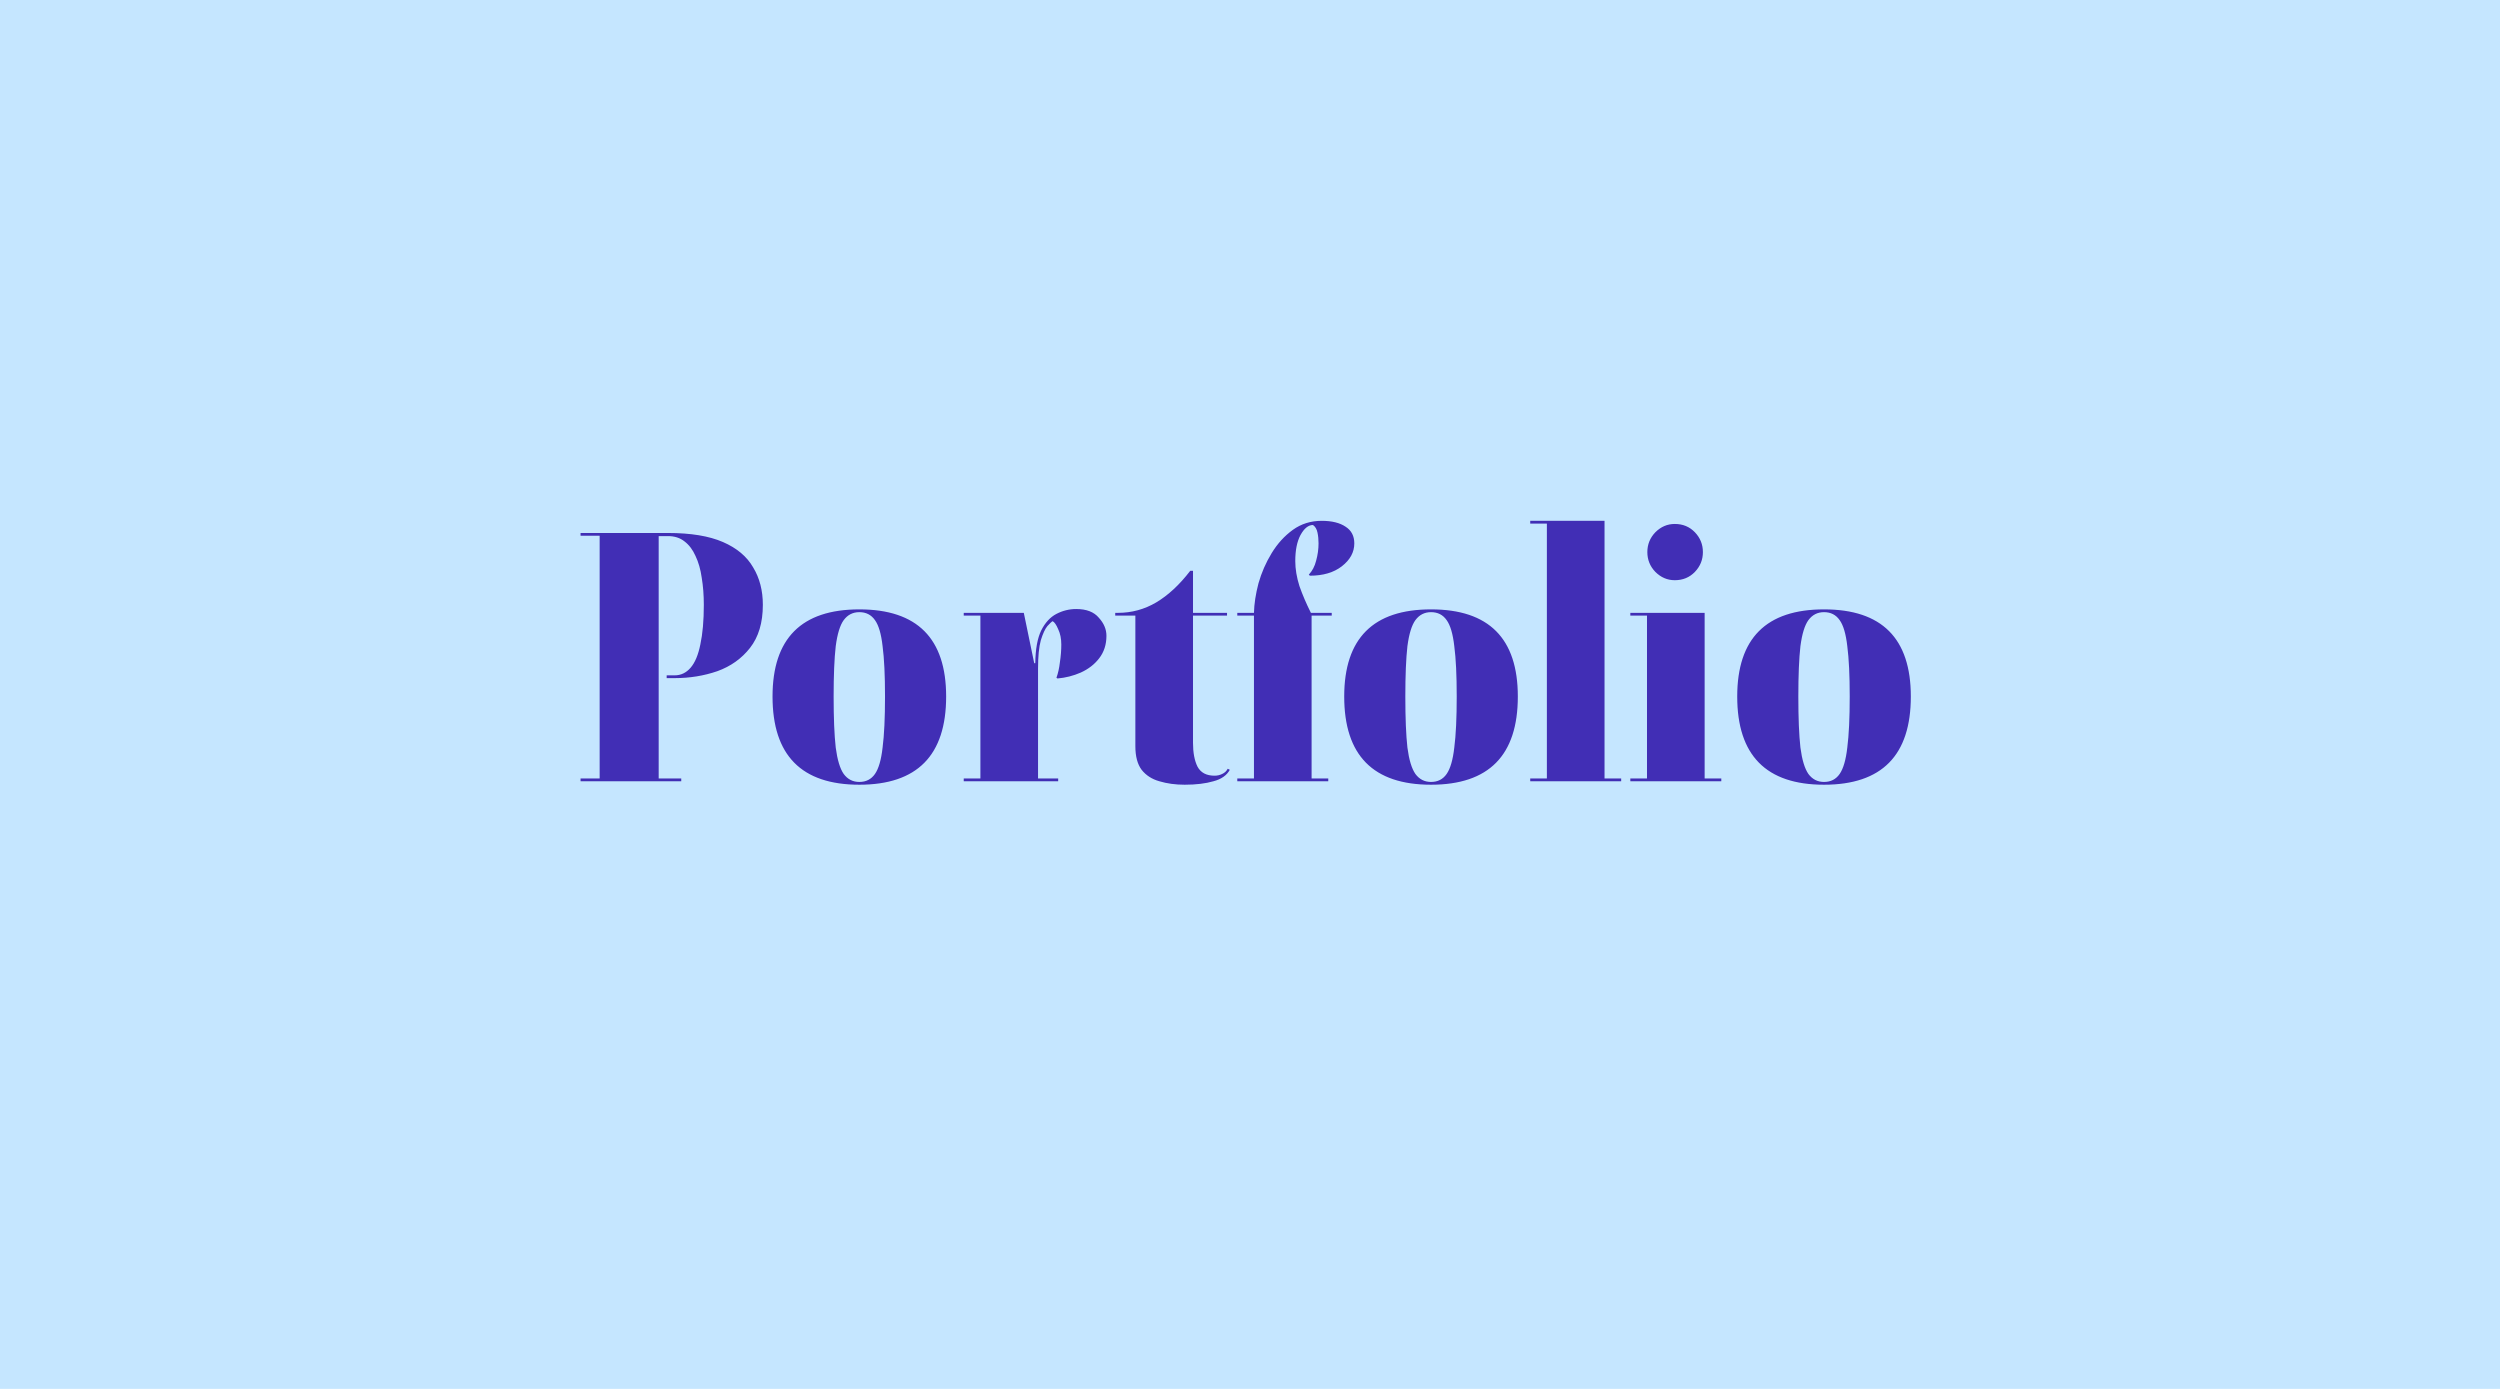<svg width="144" height="80" viewBox="0 0 144 80" fill="none" xmlns="http://www.w3.org/2000/svg">
<rect width="144" height="80" fill="#C5E6FF"/>
<path d="M33.44 30.86V30.7H38.48C39.787 30.7 40.84 30.873 41.64 31.22C42.44 31.567 43.02 32.053 43.38 32.68C43.753 33.293 43.94 34.013 43.94 34.84C43.94 35.867 43.693 36.693 43.2 37.32C42.72 37.933 42.093 38.38 41.32 38.66C40.547 38.927 39.727 39.06 38.86 39.06H38.4V38.9H38.86C39.22 38.9 39.527 38.753 39.78 38.46C40.033 38.167 40.22 37.72 40.34 37.12C40.473 36.507 40.54 35.747 40.54 34.84C40.54 34.28 40.5 33.76 40.42 33.28C40.353 32.8 40.233 32.38 40.06 32.02C39.9 31.66 39.687 31.38 39.42 31.18C39.167 30.98 38.853 30.88 38.48 30.88H37.94V44.84H39.24V45H33.44V44.84H34.54V30.86H33.44ZM54.498 40.12C54.498 43.507 52.831 45.2 49.498 45.2C46.164 45.2 44.498 43.507 44.498 40.12C44.498 36.773 46.164 35.1 49.498 35.1C52.831 35.1 54.498 36.773 54.498 40.12ZM50.977 40.12C50.977 38.893 50.931 37.927 50.837 37.22C50.758 36.513 50.611 36.013 50.398 35.72C50.184 35.413 49.884 35.26 49.498 35.26C49.124 35.26 48.824 35.413 48.597 35.72C48.384 36.013 48.231 36.513 48.138 37.22C48.057 37.927 48.017 38.893 48.017 40.12C48.017 41.36 48.057 42.34 48.138 43.06C48.231 43.767 48.384 44.273 48.597 44.58C48.824 44.887 49.124 45.04 49.498 45.04C49.884 45.04 50.184 44.887 50.398 44.58C50.611 44.273 50.758 43.767 50.837 43.06C50.931 42.34 50.977 41.36 50.977 40.12ZM60.951 44.84V45H55.511V44.84H56.471V35.46H55.511V35.3H58.971L59.571 38.2H59.631C59.644 37.387 59.757 36.76 59.971 36.32C60.197 35.867 60.491 35.547 60.851 35.36C61.211 35.173 61.591 35.08 61.991 35.08C62.577 35.08 63.011 35.247 63.291 35.58C63.584 35.9 63.731 36.247 63.731 36.62C63.731 37.127 63.591 37.56 63.311 37.92C63.044 38.267 62.691 38.54 62.251 38.74C61.824 38.927 61.377 39.04 60.911 39.08L60.851 39.04C60.944 38.787 61.011 38.487 61.051 38.14C61.104 37.793 61.131 37.453 61.131 37.12C61.131 36.787 61.071 36.493 60.951 36.24C60.844 35.987 60.737 35.833 60.631 35.78C60.577 35.807 60.477 35.9 60.331 36.06C60.197 36.22 60.071 36.493 59.951 36.88C59.844 37.267 59.791 37.813 59.791 38.52V44.84H60.951ZM64.237 35.46V35.3H64.397C65.183 35.3 65.917 35.1 66.597 34.7C67.29 34.287 67.943 33.68 68.557 32.88H68.717V35.3H70.677V35.46H68.717V42.78C68.717 43.353 68.803 43.813 68.977 44.16C69.163 44.507 69.49 44.68 69.957 44.68C70.117 44.68 70.263 44.647 70.397 44.58C70.543 44.513 70.65 44.413 70.717 44.28L70.837 44.34C70.663 44.66 70.35 44.88 69.897 45C69.443 45.133 68.89 45.2 68.237 45.2C67.703 45.2 67.217 45.133 66.777 45C66.35 44.88 66.01 44.66 65.757 44.34C65.517 44.02 65.397 43.567 65.397 42.98V35.46H64.237ZM76.508 44.84V45H71.268V44.84H72.228V35.46H71.268V35.3H72.228C72.241 34.78 72.328 34.213 72.488 33.6C72.661 32.987 72.915 32.407 73.248 31.86C73.581 31.313 73.988 30.867 74.468 30.52C74.948 30.173 75.501 30 76.128 30C76.715 30 77.174 30.113 77.508 30.34C77.841 30.553 78.008 30.873 78.008 31.3C78.008 31.807 77.768 32.247 77.288 32.62C76.821 32.98 76.208 33.16 75.448 33.16L75.388 33.1C75.588 32.887 75.728 32.62 75.808 32.3C75.901 31.967 75.948 31.633 75.948 31.3C75.948 31.073 75.928 30.867 75.888 30.68C75.848 30.48 75.761 30.333 75.628 30.24C75.361 30.24 75.121 30.433 74.908 30.82C74.708 31.193 74.608 31.693 74.608 32.32C74.608 32.773 74.688 33.253 74.848 33.76C75.021 34.253 75.241 34.767 75.508 35.3H76.708V35.46H75.548V44.84H76.508ZM87.427 40.12C87.427 43.507 85.76 45.2 82.427 45.2C79.094 45.2 77.427 43.507 77.427 40.12C77.427 36.773 79.094 35.1 82.427 35.1C85.76 35.1 87.427 36.773 87.427 40.12ZM83.907 40.12C83.907 38.893 83.861 37.927 83.767 37.22C83.687 36.513 83.54 36.013 83.327 35.72C83.114 35.413 82.814 35.26 82.427 35.26C82.054 35.26 81.754 35.413 81.527 35.72C81.314 36.013 81.16 36.513 81.067 37.22C80.987 37.927 80.947 38.893 80.947 40.12C80.947 41.36 80.987 42.34 81.067 43.06C81.16 43.767 81.314 44.273 81.527 44.58C81.754 44.887 82.054 45.04 82.427 45.04C82.814 45.04 83.114 44.887 83.327 44.58C83.54 44.273 83.687 43.767 83.767 43.06C83.861 42.34 83.907 41.36 83.907 40.12ZM93.38 44.84V45H88.141V44.84H89.1V30.16H88.141V30H92.421V44.84H93.38ZM96.467 33.42C96.04 33.42 95.667 33.26 95.347 32.94C95.04 32.62 94.887 32.24 94.887 31.8C94.887 31.36 95.04 30.98 95.347 30.66C95.667 30.34 96.04 30.18 96.467 30.18C96.933 30.18 97.32 30.34 97.627 30.66C97.933 30.98 98.087 31.36 98.087 31.8C98.087 32.24 97.933 32.62 97.627 32.94C97.32 33.26 96.933 33.42 96.467 33.42ZM99.147 44.84V45H93.907V44.84H94.867V35.46H93.907V35.3H98.187V44.84H99.147ZM110.064 40.12C110.064 43.507 108.397 45.2 105.064 45.2C101.731 45.2 100.064 43.507 100.064 40.12C100.064 36.773 101.731 35.1 105.064 35.1C108.397 35.1 110.064 36.773 110.064 40.12ZM106.544 40.12C106.544 38.893 106.497 37.927 106.404 37.22C106.324 36.513 106.177 36.013 105.964 35.72C105.751 35.413 105.451 35.26 105.064 35.26C104.691 35.26 104.391 35.413 104.164 35.72C103.951 36.013 103.797 36.513 103.704 37.22C103.624 37.927 103.584 38.893 103.584 40.12C103.584 41.36 103.624 42.34 103.704 43.06C103.797 43.767 103.951 44.273 104.164 44.58C104.391 44.887 104.691 45.04 105.064 45.04C105.451 45.04 105.751 44.887 105.964 44.58C106.177 44.273 106.324 43.767 106.404 43.06C106.497 42.34 106.544 41.36 106.544 40.12Z" fill="#412EB5"/>
</svg>
